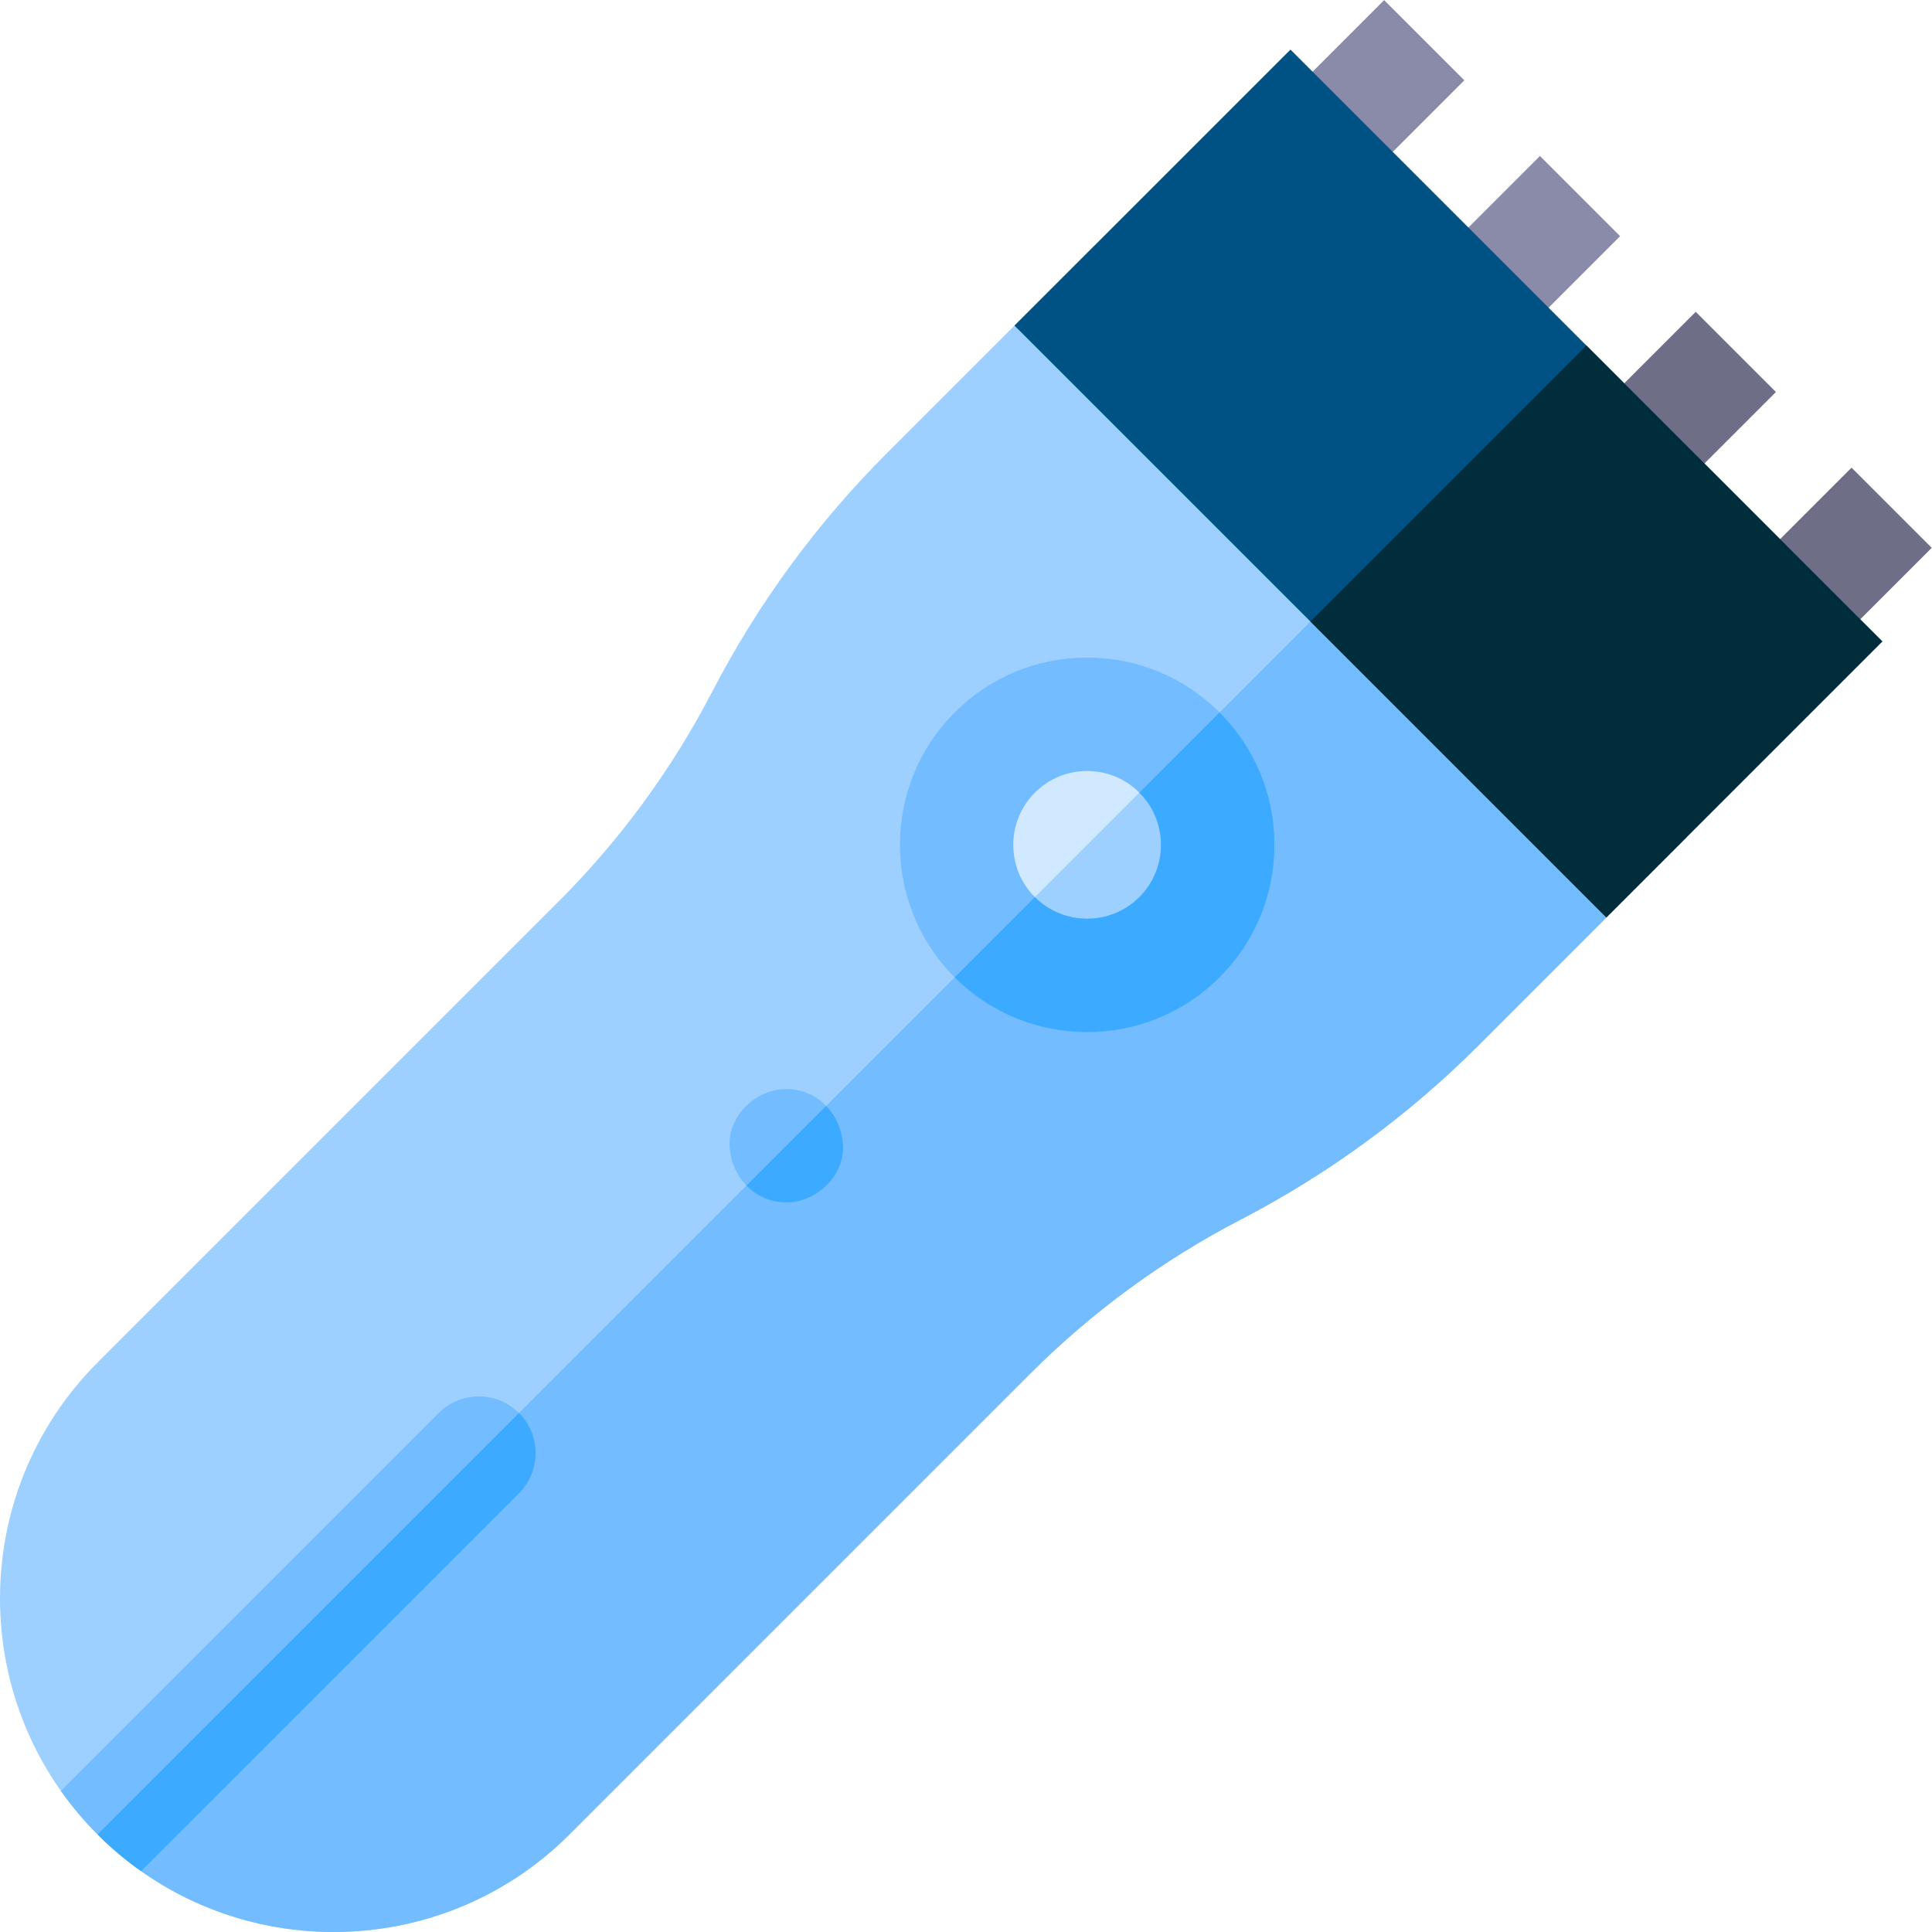 <svg id="Capa_1" enable-background="new 0 0 511.094 511.094" height="512" viewBox="0 0 511.094 511.094" width="512" xmlns="http://www.w3.org/2000/svg"><g id="XMLID_233_"><g id="XMLID_77_"><path id="XMLID_586_" d="m341.168 10.37h41.757v30h-41.757z" fill="#8a8aa9" transform="matrix(.707 -.707 .707 .707 88.102 263.436)"/></g><g id="XMLID_70_"><path id="XMLID_875_" d="m289.623 64.882-55.063 55.062c-18.538 18.539-34.061 39.736-46.134 63.002-10.66 20.538-24.36 39.248-40.721 55.608l-121.892 121.893c-34.417 34.417-34.417 90.417 0 124.834 17.208 17.209 39.813 25.813 62.417 25.813s45.209-8.604 62.417-25.813l121.893-121.893c16.36-16.36 35.07-30.061 55.607-40.72 23.267-12.074 44.464-27.597 63.003-46.135l55.062-55.063z" fill="#9ed0ff"/><path id="XMLID_1168_" d="m25.813 485.281c17.208 17.209 39.812 25.813 62.417 25.813s45.209-8.604 62.417-25.813l121.893-121.893c16.36-16.36 35.07-30.061 55.607-40.72 23.267-12.074 44.464-27.597 63.003-46.135l55.062-55.063-78.294-78.294z" fill="#72bcff"/><circle id="XMLID_862_" cx="287.588" cy="223.506" fill="#d1e9ff" r="34.545"/><path id="XMLID_146_" d="m263.161 247.933c13.491 13.491 35.363 13.491 48.854 0s13.491-35.363 0-48.854z" fill="#9ed0ff"/><path id="XMLID_863_" d="m287.588 273.028c-12.688 0-25.375-4.829-35.034-14.487-19.317-19.319-19.317-50.752 0-70.068 9.357-9.358 21.8-14.512 35.034-14.512s25.676 5.153 35.034 14.512c9.357 9.357 14.511 21.799 14.511 35.033s-5.153 25.677-14.512 35.034c-9.658 9.658-22.345 14.488-35.033 14.488zm0-69.067c-5.221 0-10.129 2.033-13.821 5.725-7.62 7.621-7.62 20.021.001 27.642 7.619 7.619 20.02 7.621 27.641 0 3.691-3.692 5.725-8.601 5.725-13.821s-2.033-10.129-5.725-13.819c-3.692-3.694-8.6-5.727-13.821-5.727z" fill="#72bcff"/><path id="XMLID_5_" d="m208.007 318.087c7.846 0 15.363-6.899 15-15-.364-8.127-6.591-15-15-15-7.846 0-15.363 6.899-15 15 .364 8.127 6.591 15 15 15z" fill="#72bcff"/><path id="XMLID_293_" d="m382.394 51.596h41.757v30h-41.757z" fill="#8a8aa9" transform="matrix(.707 -.707 .707 .707 71.025 304.662)"/><path id="XMLID_292_" d="m423.62 92.822h41.757v30h-41.757z" fill="#6e6e87" transform="matrix(.707 -.707 .707 .707 53.949 345.888)"/><path id="XMLID_291_" d="m464.846 134.048h41.757v30h-41.757z" fill="#6e6e87" transform="matrix(.707 -.707 .707 .707 36.873 387.114)"/><path id="XMLID_868_" d="m331.581 17.152h103.271v221.451h-103.271z" fill="#005285" transform="matrix(.707 -.707 .707 .707 21.82 308.432)"/><path id="XMLID_1149_" d="m370.728 111.662h103.271v110.725h-103.271z" fill="#002c3c" transform="matrix(.707 -.707 .707 .707 5.603 347.577)"/><path id="XMLID_873_" d="m137.293 395.021-99.97 99.96c-4.04-2.85-7.89-6.08-11.51-9.7s-6.85-7.47-9.7-11.51l99.96-99.97c5.86-5.85 15.36-5.85 21.22 0 5.85 5.86 5.85 15.36 0 21.22z" fill="#72bcff"/><g fill="#3baaff"><path id="XMLID_1151_" d="m25.813 485.281c3.62 3.62 7.47 6.85 11.51 9.7l99.97-99.96c5.85-5.86 5.85-15.36 0-21.22z"/><path id="XMLID_542_" d="m197.476 313.618c2.655 2.743 6.319 4.469 10.531 4.469 7.846 0 15.363-6.899 15-15-.182-4.056-1.824-7.799-4.469-10.531z"/><path id="XMLID_1164_" d="m322.622 188.472-21.214 21.214c3.691 3.69 5.725 8.599 5.725 13.819s-2.033 10.129-5.725 13.821c-7.621 7.621-20.021 7.619-27.641 0l-21.214 21.214c9.659 9.658 22.347 14.488 35.034 14.488s25.375-4.83 35.033-14.488c9.358-9.357 14.512-21.8 14.512-35.034s-5.152-25.676-14.51-35.034c0 .001 0 .001 0 0z"/></g></g></g></svg>